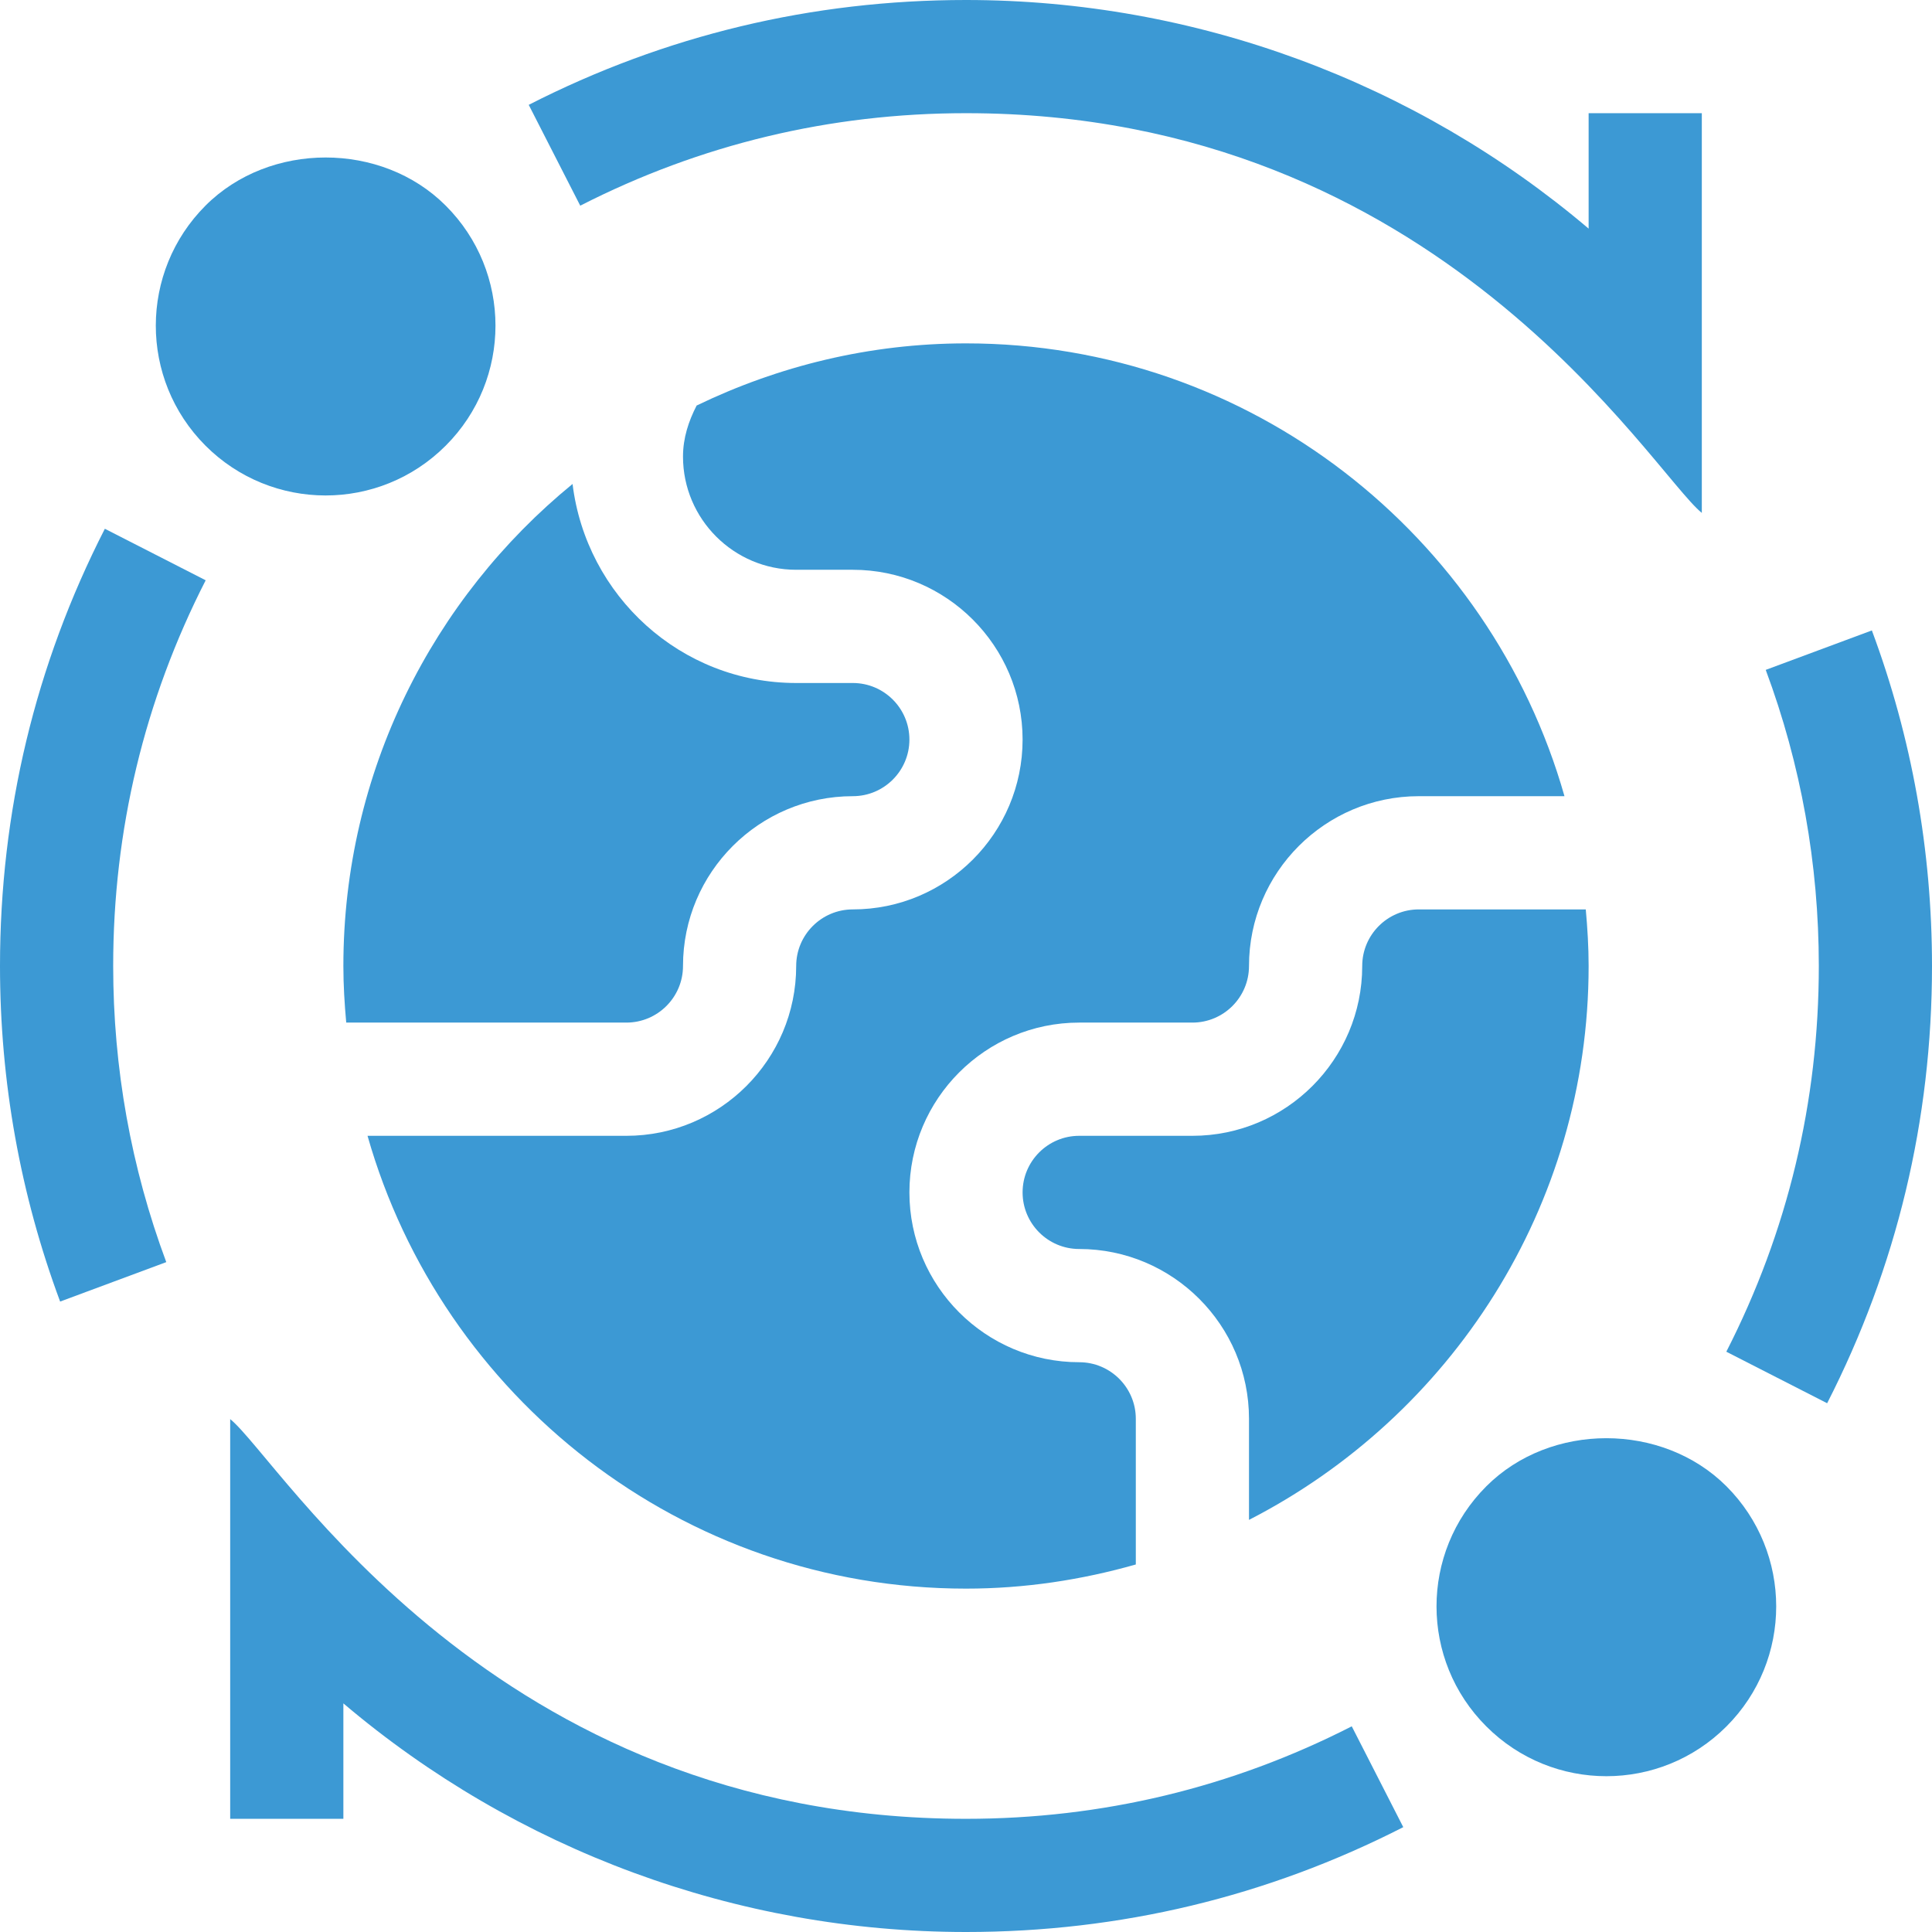 <svg width="48" height="48" viewBox="0 0 48 48" fill="none" xmlns="http://www.w3.org/2000/svg">
    <g clip-path="url(#clip0_371_2875)">
        <path d="M5.106 11.073C3.455 9.419 3.463 6.751 5.108 5.106C6.698 3.517 9.48 3.513 11.073 5.108C12.72 6.752 12.725 9.422 11.073 11.073C9.42 12.726 6.751 12.718 5.106 11.073Z"
              fill="#3C99D4"/>
        <path d="M36.927 42.892C35.28 41.249 35.275 38.578 36.927 36.927C38.52 35.332 41.301 35.335 42.894 36.927C44.54 38.576 44.542 41.244 42.894 42.892H42.892V42.894C41.247 44.539 38.578 44.544 36.927 42.892Z"
              fill="#3C99D4"/>
        <path d="M1.494 32.337C0.503 29.673 0 26.867 0 24C0 20.175 0.876 16.521 2.605 13.137L5.11 14.417C3.586 17.4 2.812 20.624 2.812 24C2.812 26.531 3.256 29.007 4.131 31.357L1.494 32.337Z"
              fill="#3C99D4"/>
        <path d="M42.281 12.743C41.021 11.719 35.76 2.812 24 2.812C20.625 2.812 17.4 3.586 14.416 5.11L13.136 2.605C16.521 0.876 20.175 0 24 0C29.699 0 35.176 2.038 39.469 5.68V2.812H42.281V12.743Z"
              fill="#3C99D4"/>
        <path d="M45.395 34.863L42.89 33.583C44.414 30.6 45.188 27.376 45.188 24C45.188 21.469 44.744 18.993 43.869 16.643L46.506 15.663C47.498 18.327 48 21.133 48 24C48 27.825 47.124 31.479 45.395 34.863Z"
              fill="#3C99D4"/>
        <path d="M24 48C18.301 48 12.824 45.962 8.531 42.32V45.188H5.719V35.257C6.979 36.281 12.24 45.188 24 45.188C27.376 45.188 30.6 44.414 33.584 42.89L34.864 45.395C31.479 47.124 27.825 48 24 48Z"
              fill="#3C99D4"/>
        <path d="M35.25 22.594C34.474 22.594 33.844 23.224 33.844 24C33.844 26.326 31.951 28.219 29.625 28.219H26.812C26.037 28.219 25.406 28.849 25.406 29.625C25.406 30.401 26.037 31.031 26.812 31.031C29.139 31.031 31.031 32.924 31.031 35.25V37.761C36.032 35.195 39.469 29.997 39.469 24C39.469 23.525 39.44 23.058 39.398 22.594H35.25Z"
              fill="#3C99D4"/>
        <path d="M15.562 25.406C16.338 25.406 16.969 24.776 16.969 24C16.969 21.674 18.861 19.781 21.188 19.781C21.963 19.781 22.594 19.151 22.594 18.375C22.594 17.599 21.963 16.969 21.188 16.969H19.781C16.912 16.969 14.565 14.802 14.225 12.024C10.753 14.863 8.531 19.176 8.531 24C8.531 24.475 8.56 24.942 8.602 25.406H15.562Z"
              fill="#3C99D4"/>
        <path d="M28.219 35.25C28.219 34.474 27.588 33.844 26.812 33.844C24.486 33.844 22.594 31.951 22.594 29.625C22.594 27.299 24.486 25.406 26.812 25.406H29.625C30.401 25.406 31.031 24.776 31.031 24C31.031 21.674 32.924 19.781 35.25 19.781H38.869C37.026 13.298 31.066 8.531 24 8.531C21.601 8.531 19.337 9.096 17.308 10.075C17.109 10.461 16.969 10.88 16.969 11.344C16.969 12.894 18.231 14.156 19.781 14.156H21.188C23.514 14.156 25.406 16.049 25.406 18.375C25.406 20.701 23.514 22.594 21.188 22.594C20.412 22.594 19.781 23.224 19.781 24C19.781 26.326 17.889 28.219 15.562 28.219H9.131C10.973 34.702 16.934 39.469 24 39.469C25.464 39.469 26.875 39.251 28.219 38.869V35.25Z"
              fill="#3C99D4"/>
    </g>
    <defs>
        <clipPath id="clip0_371_2875">
            <rect width="48" height="48" fill="white"/>
        </clipPath>
    </defs>
</svg>
